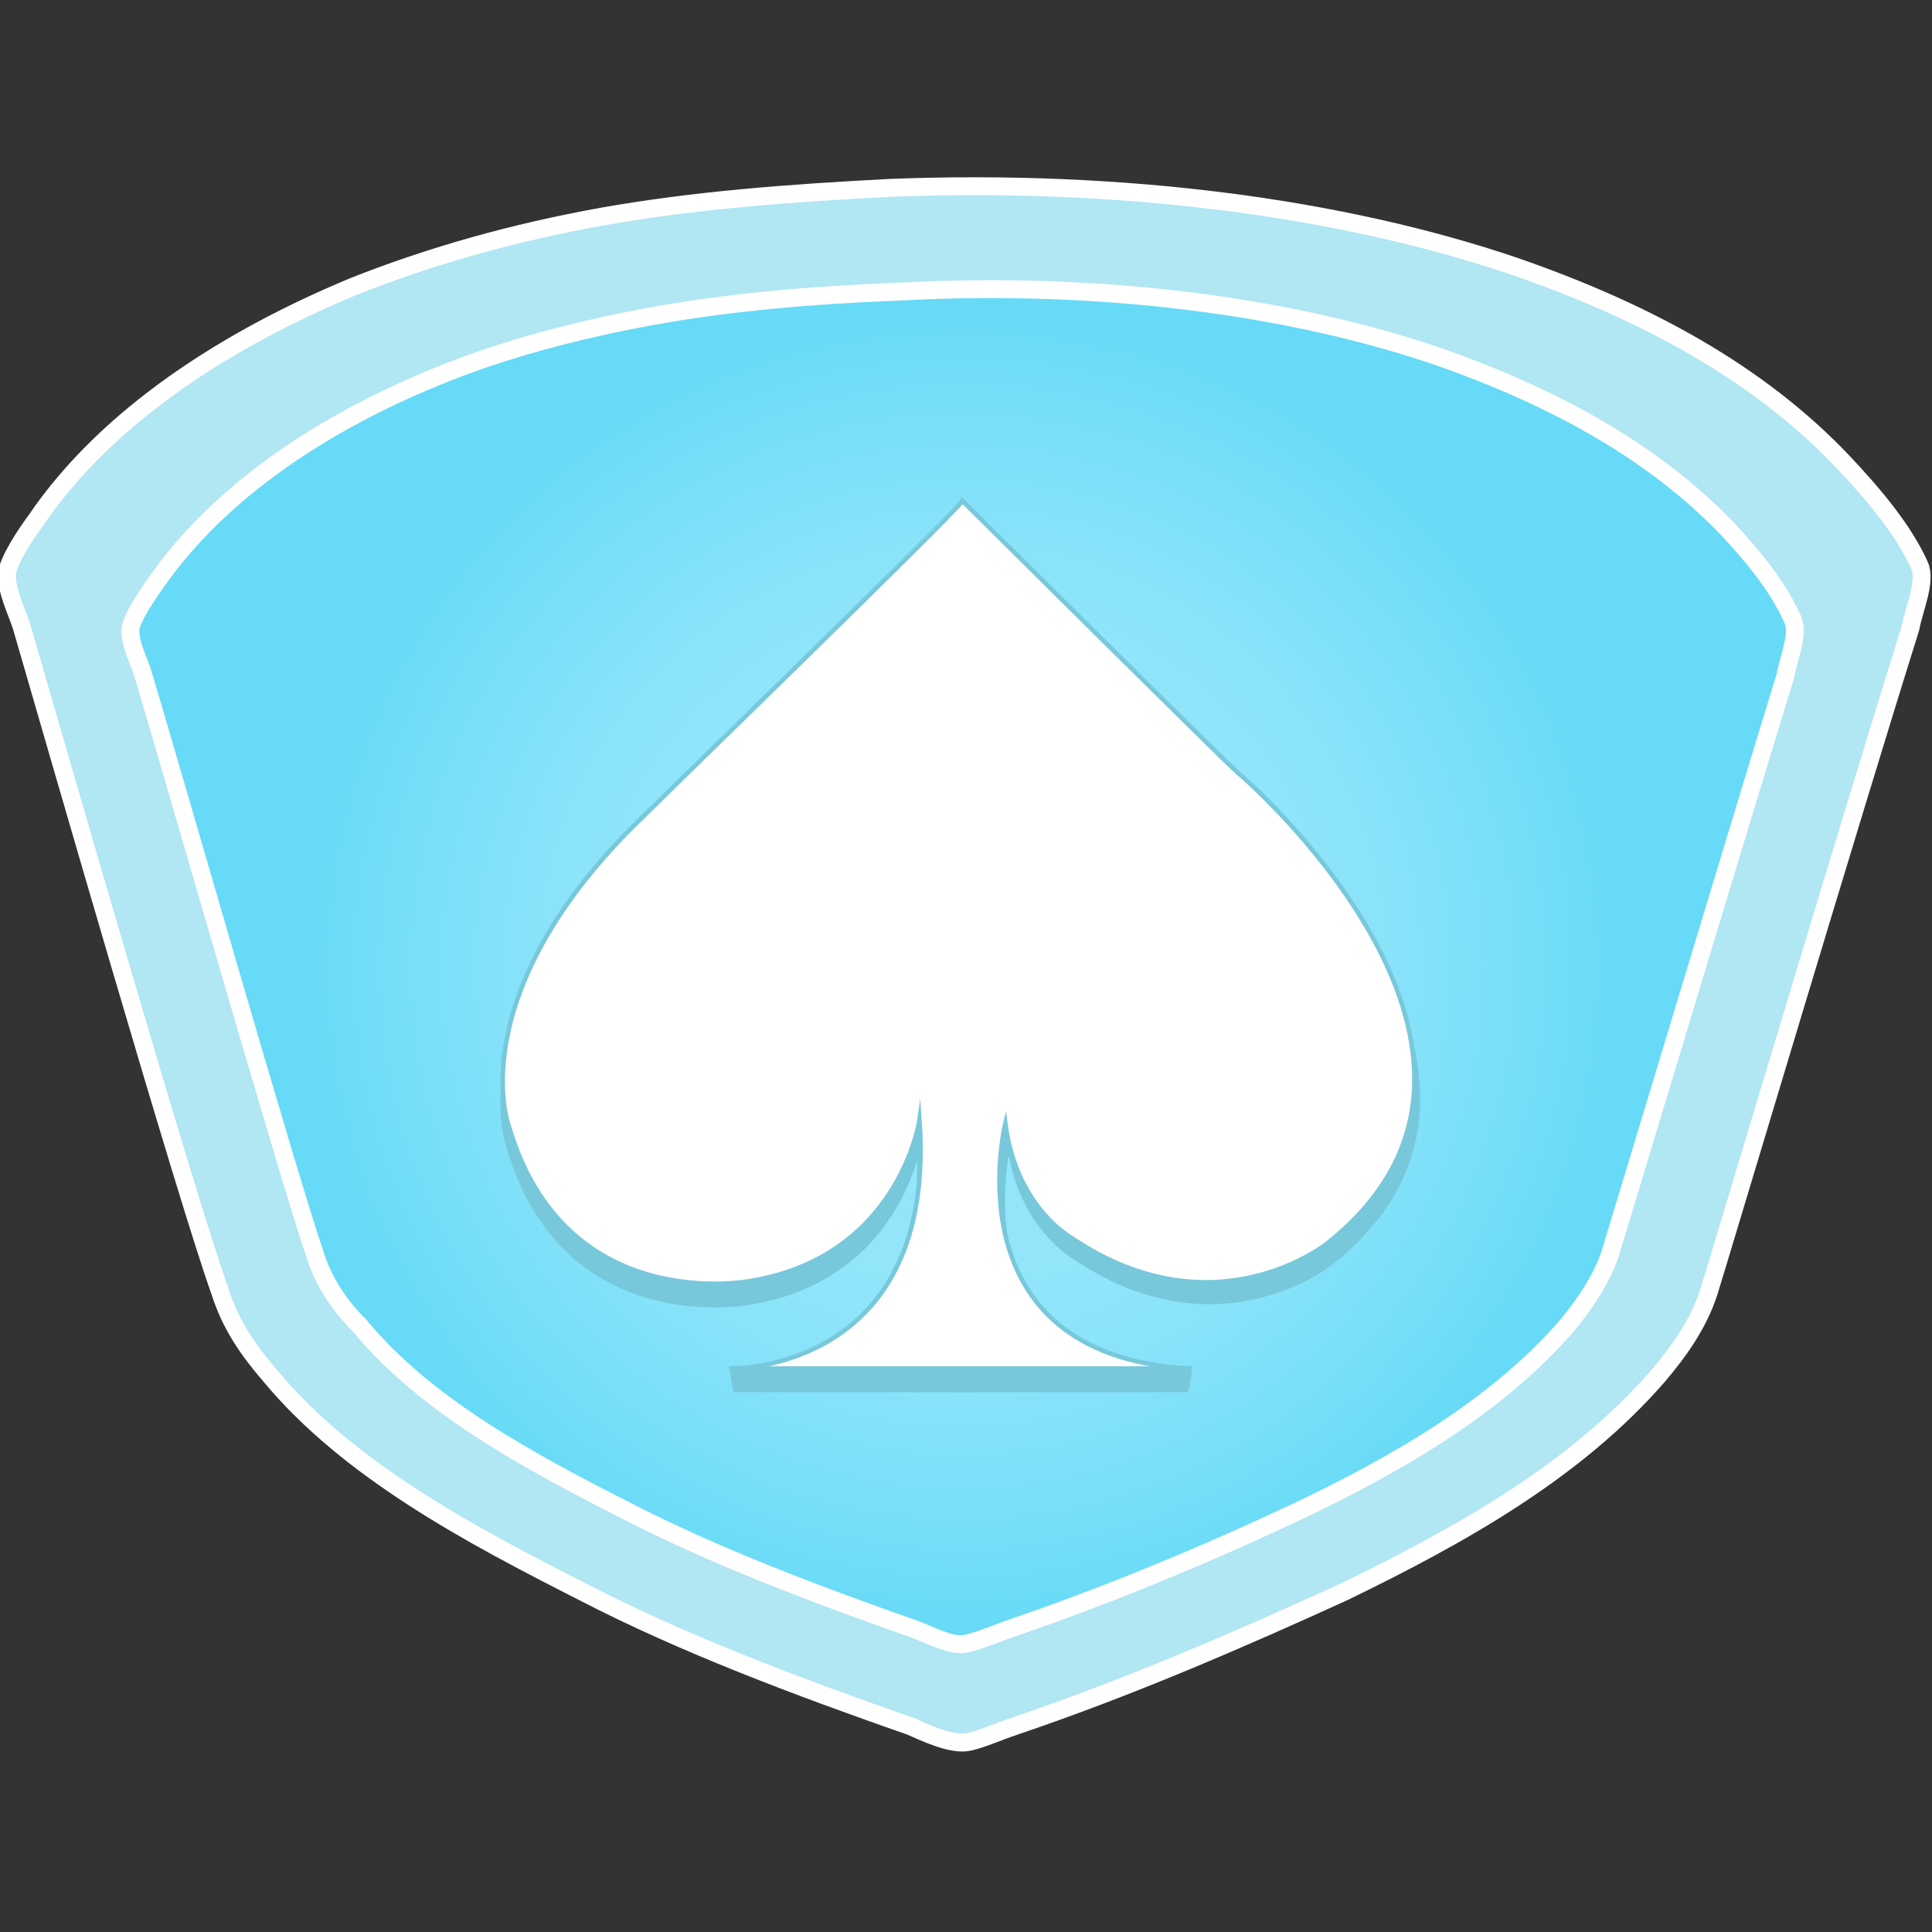 <?xml version="1.0" encoding="utf-8"?>
<!-- Generator: Adobe Illustrator 27.1.1, SVG Export Plug-In . SVG Version: 6.00 Build 0)  -->
<svg version="1.1" id="Layer_1" xmlns="http://www.w3.org/2000/svg" xmlns:xlink="http://www.w3.org/1999/xlink" x="0px" y="0px"
	 viewBox="0 0 108 108" style="enable-background:new 0 0 108 108;" xml:space="preserve">
<rect x="0" y="0" width="108" height="108" fill="#333333" stroke="none"/>
<style type="text/css">
	.st0{fill:#B1E6F3;stroke:#FFFFFF;stroke-miterlimit:10;}
	.st1{fill:url(#XMLID_00000132797616415603056520000008803972716027007670_);stroke:#FFFFFF;stroke-miterlimit:10;}
	.st2{fill:#78C8DB;stroke:#78C8DB;stroke-width:0.25;stroke-miterlimit:10;}
	.st3{fill:#FFFFFF;stroke:#78C8DB;stroke-width:0.25;stroke-miterlimit:10;}
</style>
<path id="XMLID_2080_" class="st0" d="M107.3,31.6c-0.9-2-2.6-4-4.2-5.7c-4.8-5.1-11.2-8.5-18.4-11C75,11.6,62.8,10,49.8,10.5
	c-5.8,0.3-11,0.7-16.1,1.6c-5,0.9-9.6,2.2-13.9,3.9C12.8,18.9,6,23.2,2,29.1c-0.6,0.8-1.5,2.2-1.6,2.9c-0.1,0.9,0.5,2.1,0.8,3
	c2,6.9,9.2,31.9,11.1,37.2c0.6,1.9,1.6,3.3,2.8,4.7c4.4,5.3,11.2,8.9,17.5,12.1c5.6,2.9,12,5.3,18.3,7.5c0.9,0.4,2.2,1,3.1,0.9
	c0.7-0.1,1.8-0.6,2.7-0.9c6.5-2.2,12.7-4.9,18.4-7.5c6.6-3.2,13-6.8,17.6-12.1c1.1-1.3,2.2-2.8,2.8-4.6c0.6-1.9,8-26.7,11.3-37.2
	C107,34,107.7,32.5,107.3,31.6z"/>
<radialGradient id="XMLID_00000074413448997435738920000003111437483191595942_" cx="53.812" cy="9.163" r="42.419" gradientTransform="matrix(1 0 0 -1 0 63.2)" gradientUnits="userSpaceOnUse">
	<stop  offset="0" style="stop-color:#93E6FA"/>
	<stop  offset="0.402" style="stop-color:#93E6FA"/>
	<stop  offset="0.549" style="stop-color:#8AE3F9"/>
	<stop  offset="0.793" style="stop-color:#70DDF7"/>
	<stop  offset="0.877" style="stop-color:#66DAF6"/>
</radialGradient>
<path id="XMLID_1_" style="fill:url(#XMLID_00000074413448997435738920000003111437483191595942_);stroke:#FFFFFF;stroke-miterlimit:10;" d="
	M100.2,34.6c-0.8-1.8-2.2-3.5-3.6-5c-4.2-4.4-9.8-7.4-16-9.6c-8.4-2.9-19.1-4.3-30.3-3.7c-5.1,0.2-9.6,0.6-14,1.4
	c-4.3,0.8-8.4,1.9-12,3.4c-6.1,2.5-12,6.3-15.6,11.5c-0.5,0.7-1.3,1.9-1.4,2.5C7.2,35.9,7.8,37,8,37.7c1.8,6,8,27.7,9.6,32.4
	c0.5,1.6,1.4,2.9,2.5,4c3.8,4.6,9.7,7.7,15.2,10.5c4.9,2.5,10.5,4.6,15.9,6.5c0.8,0.3,1.9,0.9,2.7,0.8c0.6-0.1,1.6-0.5,2.4-0.8
	c5.6-1.9,11.1-4.2,16-6.5c5.7-2.7,11.3-5.9,15.3-10.5c0.9-1.1,1.9-2.5,2.4-4c0.5-1.6,7-23.2,9.8-32.3
	C100,36.7,100.6,35.4,100.2,34.6z"/>
<g>
	<g id="XMLID_2_">
		<path id="XMLID_3_" class="st2" d="M54,29.1c0,0,15,14.9,15.4,15.2s18.2,15.8,5,26.3c0,0-6.3,5.1-14.3-0.3c0,0-3.1-1.7-3.7-6.4
			c0,0-1.6,6.3,2.1,10.4c0.6,0.7,1.3,1.5,2.5,1.8c0.5,0.2,0.9,0.2,3,0.3c1,0,1.9,0.1,2.5,0.1c0,0-0.1,1.2-0.2,1.2
			c-8.4,0-16.8,0-25.2,0c-0.1-0.4-0.1-0.8-0.2-1.2c0.6,0,1.2,0,1.8-0.1c1.2-0.1,2.4-0.1,3.4-0.2c1.2-0.5,1.9-1.3,2.3-1.6
			c3.3-3.4,3-9.7,3-10.8c0,0-1.1,7.6-9.4,9c0,0-10.5,2.1-13.6-8.8c0,0-2.4-6.8,6.4-16C34.9,48,53.7,29.8,54,29.1z"/>
	</g>
	<g id="XMLID_1315_">
		<path id="XMLID_1321_" class="st3" d="M53.8,28c0,0,15,14.9,15.4,15.2c0.4,0.3,18.2,15.8,5,26.3c0,0-6.3,5.1-14.3-0.3
			c0,0-3.1-1.7-3.7-6.4c0,0-3.2,12.9,10.2,13.7H40.9c0,0,11.5,0.2,10.5-13.9c0,0-1.1,7.6-9.4,9c0,0-10.5,2.1-13.6-8.8
			c0,0-2.4-6.8,6.4-16C34.7,46.8,53.5,28.6,53.8,28z"/>
	</g>
</g>
<path class="st2" d="M66.4,77.1"/>
</svg>
